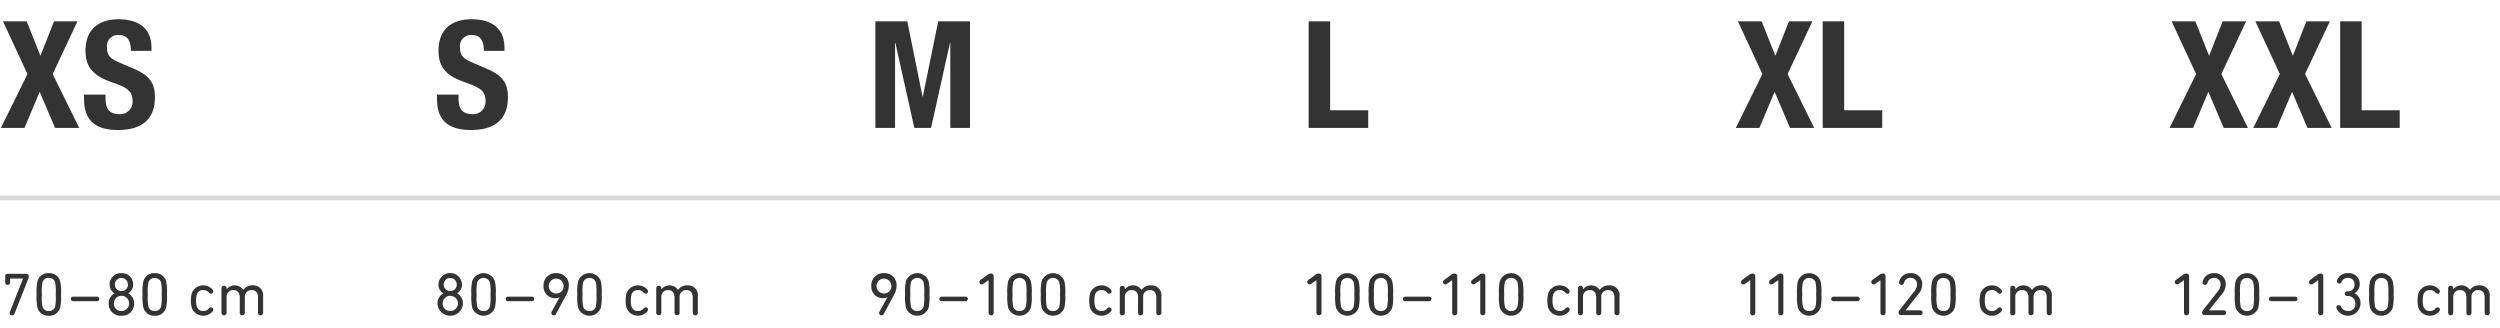 <svg xmlns="http://www.w3.org/2000/svg" width="536" height="70.409" viewBox="0 0 536 70.409"><defs><style>.a{fill:none;stroke:#d9d9d9;stroke-miterlimit:10}.b{fill:#333}</style></defs><title>Sizing table for Sports Back Support</title><path d="M0 42.424h93M93 42.424h93M186 42.424h93M279 42.424h93M372 42.424h93M465 42.424h71" class="a"/><path d="M.64 4.577h5.088L8.67 11.97l2.912-7.392h5.024l-5.312 11.296 5.696 11.55h-5.184l-3.296-7.742-3.263 7.743H.192l5.696-11.551zM22.623 20.288v.672c0 2.144.608 3.52 3.04 3.52a2.633 2.633 0 0 0 2.752-2.816c0-2.08-1.056-2.848-4.096-3.904-4.096-1.408-5.984-3.103-5.984-6.912 0-4.447 2.72-6.719 7.072-6.719 4.095 0 7.071 1.76 7.071 6.144v.64h-4.416c0-2.144-.735-3.392-2.495-3.392a2.358 2.358 0 0 0-2.624 2.656c0 1.408.416 2.272 2.368 3.104l3.552 1.535c3.455 1.504 4.351 3.264 4.351 6.048 0 4.832-2.944 7.008-7.935 7.008-5.216 0-7.263-2.432-7.263-6.656v-.928zM98.304 20.288v.672c0 2.144.608 3.52 3.04 3.52a2.632 2.632 0 0 0 2.751-2.816c0-2.08-1.055-2.848-4.096-3.904-4.095-1.408-5.983-3.103-5.983-6.912 0-4.447 2.72-6.719 7.071-6.719 4.096 0 7.072 1.76 7.072 6.144v.64h-4.416c0-2.144-.736-3.392-2.495-3.392a2.359 2.359 0 0 0-2.624 2.656c0 1.408.416 2.272 2.368 3.104l3.551 1.535c3.456 1.504 4.352 3.264 4.352 6.048 0 4.832-2.944 7.008-7.936 7.008-5.215 0-7.263-2.432-7.263-6.656v-.928zM187.68 4.577h6.848l3.263 16.127h.064l3.296-16.127h6.816v22.847h-4.224V9.185h-.064l-4.064 18.239h-3.583l-4.065-18.238h-.064v18.238h-4.223zM280.575 27.424V4.577h4.609v19.071h8.159v3.776zM372.607 4.577h5.088l2.944 7.392 2.912-7.392h5.023l-5.311 11.296 5.696 11.55h-5.184l-3.295-7.742-3.264 7.743h-5.056l5.695-11.551zM390.783 27.424V4.577h4.609v19.071h8.159v3.776zM465.6 4.577h5.088l2.943 7.392 2.912-7.392h5.024l-5.312 11.296 5.696 11.55h-5.183l-3.296-7.742-3.264 7.743h-5.056l5.696-11.551zM483.55 4.577h5.089l2.943 7.392 2.912-7.392h5.024l-5.312 11.296 5.696 11.55h-5.183l-3.296-7.742-3.264 7.743h-5.056l5.696-11.551zM501.727 27.424V4.577h4.608v19.071h8.16v3.776zM2.12 66.86l2.807-7.098v-.04h-2.69c-.053 0-.079.04-.079.091v.703a.514.514 0 0 1-.52.572.514.514 0 0 1-.52-.572v-1.3a.475.475 0 0 1 .52-.508H5.59a.527.527 0 0 1 .585.56 1.724 1.724 0 0 1-.182.676L3.107 67.25a.568.568 0 0 1-.52.364.506.506 0 0 1-.52-.52.767.767 0 0 1 .052-.235zM7.852 63.129a10.148 10.148 0 0 1 .195-2.887 2.345 2.345 0 0 1 2.418-1.677 2.345 2.345 0 0 1 2.418 1.677 10.148 10.148 0 0 1 .195 2.887 10.131 10.131 0 0 1-.195 2.886 2.345 2.345 0 0 1-2.418 1.676 2.345 2.345 0 0 1-2.418-1.676 10.131 10.131 0 0 1-.195-2.886zm2.613 3.549a1.31 1.31 0 0 0 1.34-.884 9.894 9.894 0 0 0 .142-2.665 9.882 9.882 0 0 0-.143-2.665 1.31 1.31 0 0 0-1.34-.885 1.31 1.31 0 0 0-1.338.885 9.882 9.882 0 0 0-.143 2.665 9.894 9.894 0 0 0 .143 2.665 1.31 1.31 0 0 0 1.339.884zM15.692 64.571a.482.482 0 1 1 0-.962h5.097a.482.482 0 1 1 0 .962zM24.545 62.907v-.025a2.128 2.128 0 0 1-1.04-1.872 2.39 2.39 0 0 1 2.522-2.445 2.383 2.383 0 0 1 2.523 2.445 2.129 2.129 0 0 1-1.04 1.872v.025a2.416 2.416 0 0 1 1.248 2.185 2.555 2.555 0 0 1-2.73 2.6 2.554 2.554 0 0 1-2.73-2.6 2.415 2.415 0 0 1 1.247-2.185zm1.482 3.77a1.631 1.631 0 1 0-1.611-1.637 1.549 1.549 0 0 0 1.611 1.638zm1.405-5.694a1.404 1.404 0 1 0-1.405 1.417 1.359 1.359 0 0 0 1.405-1.417zM30.564 63.129a10.148 10.148 0 0 1 .195-2.887 2.345 2.345 0 0 1 2.418-1.677 2.345 2.345 0 0 1 2.419 1.677 10.148 10.148 0 0 1 .195 2.887 10.131 10.131 0 0 1-.195 2.886 2.345 2.345 0 0 1-2.419 1.676 2.345 2.345 0 0 1-2.418-1.676 10.131 10.131 0 0 1-.195-2.886zm2.613 3.549a1.31 1.31 0 0 0 1.34-.884 9.894 9.894 0 0 0 .143-2.665 9.882 9.882 0 0 0-.143-2.665 1.456 1.456 0 0 0-2.679 0 9.882 9.882 0 0 0-.143 2.665 9.894 9.894 0 0 0 .143 2.665 1.31 1.31 0 0 0 1.34.884zM41.12 66.015a6.485 6.485 0 0 1 0-3.16 2.634 2.634 0 0 1 4.446-.766.656.656 0 0 1 .156.402.472.472 0 0 1-.48.482.647.647 0 0 1-.482-.26 1.473 1.473 0 0 0-1.183-.52 1.351 1.351 0 0 0-1.391.975 4.147 4.147 0 0 0-.143 1.261 4.192 4.192 0 0 0 .143 1.274 1.351 1.351 0 0 0 1.391.975 1.476 1.476 0 0 0 1.183-.52.645.645 0 0 1 .481-.26.472.472 0 0 1 .481.48.66.66 0 0 1-.156.404 2.635 2.635 0 0 1-4.446-.768zM47.49 61.842a.547.547 0 1 1 1.092 0v.181h.013a2.202 2.202 0 0 1 3.563.13h.012a2.3 2.3 0 0 1 2.015-.974 2.097 2.097 0 0 1 2.223 2.34v3.51a.547.547 0 1 1-1.091 0v-3.25c0-1.001-.456-1.586-1.392-1.586a1.398 1.398 0 0 0-1.43 1.521v3.315a.547.547 0 1 1-1.092 0v-3.25c0-1.001-.454-1.586-1.391-1.586a1.398 1.398 0 0 0-1.43 1.521v3.315a.547.547 0 1 1-1.092 0zM95.043 62.907v-.025a2.128 2.128 0 0 1-1.04-1.872 2.523 2.523 0 0 1 5.045 0 2.128 2.128 0 0 1-1.04 1.872v.025a2.416 2.416 0 0 1 1.248 2.185 2.733 2.733 0 0 1-5.46 0 2.415 2.415 0 0 1 1.247-2.185zm1.482 3.77a1.631 1.631 0 1 0-1.612-1.637 1.549 1.549 0 0 0 1.612 1.638zm1.404-5.694a1.404 1.404 0 1 0-1.404 1.417 1.36 1.36 0 0 0 1.404-1.417zM101.062 63.129a10.148 10.148 0 0 1 .195-2.887 2.582 2.582 0 0 1 4.836 0 10.148 10.148 0 0 1 .195 2.887 10.131 10.131 0 0 1-.195 2.886 2.582 2.582 0 0 1-4.836 0 10.131 10.131 0 0 1-.195-2.886zm2.613 3.549a1.31 1.31 0 0 0 1.34-.884 9.897 9.897 0 0 0 .142-2.665 9.885 9.885 0 0 0-.143-2.665 1.456 1.456 0 0 0-2.678 0 9.885 9.885 0 0 0-.143 2.665 9.897 9.897 0 0 0 .143 2.665 1.31 1.31 0 0 0 1.339.884zM108.916 64.571a.482.482 0 1 1 0-.962h5.096a.482.482 0 1 1 0 .962zM118.302 66.795l1.664-3.042-.026-.026a1.714 1.714 0 0 1-.898.208 2.47 2.47 0 0 1-2.508-2.626 2.585 2.585 0 0 1 2.716-2.744 2.558 2.558 0 0 1 2.705 2.704 4.292 4.292 0 0 1-.585 2.015l-2.158 4.018a.558.558 0 0 1-.494.312.482.482 0 0 1-.508-.494.616.616 0 0 1 .092-.325zm2.535-5.538a1.594 1.594 0 1 0-1.587 1.664 1.548 1.548 0 0 0 1.587-1.664zM123.774 63.129a10.148 10.148 0 0 1 .195-2.887 2.582 2.582 0 0 1 4.837 0A10.148 10.148 0 0 1 129 63.13a10.131 10.131 0 0 1-.195 2.886 2.582 2.582 0 0 1-4.836 0 10.131 10.131 0 0 1-.195-2.886zm2.613 3.549a1.31 1.31 0 0 0 1.34-.884 9.897 9.897 0 0 0 .143-2.665 9.885 9.885 0 0 0-.143-2.665 1.456 1.456 0 0 0-2.679 0 9.885 9.885 0 0 0-.143 2.665 9.897 9.897 0 0 0 .143 2.665 1.31 1.31 0 0 0 1.34.884zM134.33 66.015a6.501 6.501 0 0 1 0-3.16 2.635 2.635 0 0 1 4.446-.766.656.656 0 0 1 .157.402.472.472 0 0 1-.481.482.645.645 0 0 1-.481-.26 1.474 1.474 0 0 0-1.183-.52 1.351 1.351 0 0 0-1.392.975 4.147 4.147 0 0 0-.143 1.261 4.191 4.191 0 0 0 .143 1.274 1.351 1.351 0 0 0 1.392.975 1.476 1.476 0 0 0 1.183-.52.644.644 0 0 1 .48-.26.472.472 0 0 1 .482.48.66.66 0 0 1-.157.404 2.635 2.635 0 0 1-4.446-.768zM140.7 61.842a.547.547 0 1 1 1.092 0v.181h.013a2.202 2.202 0 0 1 3.562.13h.013a2.3 2.3 0 0 1 2.015-.974 2.097 2.097 0 0 1 2.223 2.34v3.51a.547.547 0 1 1-1.091 0v-3.25c0-1.001-.455-1.586-1.391-1.586a1.398 1.398 0 0 0-1.43 1.521v3.315a.547.547 0 1 1-1.093 0v-3.25c0-1.001-.454-1.586-1.39-1.586a1.398 1.398 0 0 0-1.43 1.521v3.315a.547.547 0 1 1-1.093 0zM188.578 66.795l1.664-3.042-.026-.026a1.713 1.713 0 0 1-.897.208 2.47 2.47 0 0 1-2.509-2.626 2.585 2.585 0 0 1 2.717-2.744 2.558 2.558 0 0 1 2.704 2.705 4.292 4.292 0 0 1-.585 2.015l-2.158 4.017a.558.558 0 0 1-.494.313.482.482 0 0 1-.507-.494.617.617 0 0 1 .091-.326zm2.535-5.538a1.594 1.594 0 1 0-1.586 1.664 1.548 1.548 0 0 0 1.586-1.664zM194.05 63.129a10.148 10.148 0 0 1 .196-2.887 2.582 2.582 0 0 1 4.836 0 10.146 10.146 0 0 1 .195 2.887 10.129 10.129 0 0 1-.195 2.886 2.582 2.582 0 0 1-4.836 0 10.131 10.131 0 0 1-.195-2.886zm2.614 3.549a1.31 1.31 0 0 0 1.339-.884 9.889 9.889 0 0 0 .143-2.665 9.876 9.876 0 0 0-.143-2.665 1.456 1.456 0 0 0-2.678 0 9.882 9.882 0 0 0-.143 2.665 9.894 9.894 0 0 0 .143 2.665 1.31 1.31 0 0 0 1.339.884zM201.904 64.571a.482.482 0 1 1 0-.962h5.097a.482.482 0 1 1 0 .962zM211.954 60.087h-.027l-1.117.78a.528.528 0 0 1-.312.104.485.485 0 0 1-.508-.507.575.575 0 0 1 .286-.482l1.43-1.04a1.224 1.224 0 0 1 .754-.298.57.57 0 0 1 .585.624v7.76a.547.547 0 1 1-1.091 0zM215.97 63.129a10.148 10.148 0 0 1 .195-2.887 2.582 2.582 0 0 1 4.836 0 10.148 10.148 0 0 1 .195 2.887 10.131 10.131 0 0 1-.195 2.886 2.582 2.582 0 0 1-4.836 0 10.131 10.131 0 0 1-.195-2.886zm2.613 3.549a1.31 1.31 0 0 0 1.34-.884 9.897 9.897 0 0 0 .142-2.665 9.885 9.885 0 0 0-.143-2.665 1.456 1.456 0 0 0-2.678 0 9.885 9.885 0 0 0-.143 2.665 9.897 9.897 0 0 0 .143 2.665 1.31 1.31 0 0 0 1.339.884zM223.16 63.129a10.148 10.148 0 0 1 .194-2.887 2.582 2.582 0 0 1 4.836 0 10.146 10.146 0 0 1 .195 2.887 10.129 10.129 0 0 1-.195 2.886 2.582 2.582 0 0 1-4.836 0 10.131 10.131 0 0 1-.195-2.886zm2.612 3.549a1.31 1.31 0 0 0 1.34-.884 9.894 9.894 0 0 0 .142-2.665 9.882 9.882 0 0 0-.143-2.665 1.456 1.456 0 0 0-2.678 0 9.882 9.882 0 0 0-.143 2.665 9.894 9.894 0 0 0 .143 2.665 1.31 1.31 0 0 0 1.339.884zM233.715 66.015a6.501 6.501 0 0 1 0-3.16 2.635 2.635 0 0 1 4.446-.766.656.656 0 0 1 .156.402.472.472 0 0 1-.48.482.645.645 0 0 1-.481-.26 1.474 1.474 0 0 0-1.184-.52 1.351 1.351 0 0 0-1.39.975 4.147 4.147 0 0 0-.144 1.261 4.192 4.192 0 0 0 .143 1.274 1.351 1.351 0 0 0 1.391.975 1.477 1.477 0 0 0 1.184-.52.643.643 0 0 1 .48-.26.472.472 0 0 1 .481.48.66.66 0 0 1-.156.404 2.635 2.635 0 0 1-4.446-.768zM240.084 61.842a.547.547 0 1 1 1.093 0v.181h.012a2.202 2.202 0 0 1 3.563.13h.013a2.3 2.3 0 0 1 2.015-.974 2.097 2.097 0 0 1 2.223 2.34v3.51a.547.547 0 1 1-1.092 0v-3.25c0-1.001-.455-1.586-1.392-1.586a1.398 1.398 0 0 0-1.43 1.521v3.315a.547.547 0 1 1-1.091 0v-3.25c0-1.001-.455-1.586-1.392-1.586a1.398 1.398 0 0 0-1.43 1.521v3.315a.547.547 0 1 1-1.092 0zM282.243 60.087h-.026l-1.118.78a.524.524 0 0 1-.312.104.484.484 0 0 1-.507-.507.573.573 0 0 1 .286-.482l1.43-1.04a1.223 1.223 0 0 1 .754-.298.57.57 0 0 1 .585.624v7.76a.547.547 0 1 1-1.092 0zM286.26 63.129a10.113 10.113 0 0 1 .195-2.887 2.582 2.582 0 0 1 4.836 0 10.158 10.158 0 0 1 .195 2.887 10.14 10.14 0 0 1-.195 2.886 2.582 2.582 0 0 1-4.836 0 10.096 10.096 0 0 1-.195-2.886zm2.613 3.549a1.31 1.31 0 0 0 1.34-.884 9.91 9.91 0 0 0 .142-2.665 9.899 9.899 0 0 0-.143-2.665 1.456 1.456 0 0 0-2.679 0 9.899 9.899 0 0 0-.142 2.665 9.91 9.91 0 0 0 .142 2.665 1.31 1.31 0 0 0 1.34.884zM293.45 63.129a10.113 10.113 0 0 1 .195-2.887 2.582 2.582 0 0 1 4.836 0 10.158 10.158 0 0 1 .195 2.887 10.14 10.14 0 0 1-.196 2.886 2.582 2.582 0 0 1-4.836 0 10.096 10.096 0 0 1-.195-2.886zm2.613 3.549a1.31 1.31 0 0 0 1.338-.884 9.914 9.914 0 0 0 .143-2.665 9.902 9.902 0 0 0-.143-2.665 1.456 1.456 0 0 0-2.678 0 9.893 9.893 0 0 0-.143 2.665 9.905 9.905 0 0 0 .143 2.665 1.31 1.31 0 0 0 1.34.884zM301.298 64.571a.482.482 0 1 1 0-.962h5.096a.482.482 0 1 1 0 .962zM311.347 60.087h-.027l-1.118.78a.524.524 0 0 1-.312.104.484.484 0 0 1-.507-.507.573.573 0 0 1 .287-.482l1.43-1.04a1.223 1.223 0 0 1 .753-.298.57.57 0 0 1 .585.624v7.76a.547.547 0 1 1-1.091 0zM317.365 60.087h-.026l-1.118.78a.524.524 0 0 1-.312.104.484.484 0 0 1-.507-.507.576.576 0 0 1 .286-.482l1.43-1.04a1.223 1.223 0 0 1 .754-.298.57.57 0 0 1 .585.624v7.76a.547.547 0 1 1-1.092 0zM321.383 63.129a10.113 10.113 0 0 1 .195-2.887 2.582 2.582 0 0 1 4.836 0 10.158 10.158 0 0 1 .195 2.887 10.14 10.14 0 0 1-.195 2.886 2.582 2.582 0 0 1-4.836 0 10.096 10.096 0 0 1-.195-2.886zm2.613 3.549a1.31 1.31 0 0 0 1.339-.884 9.914 9.914 0 0 0 .142-2.665 9.902 9.902 0 0 0-.142-2.665 1.456 1.456 0 0 0-2.679 0 9.902 9.902 0 0 0-.142 2.665 9.914 9.914 0 0 0 .142 2.665 1.31 1.31 0 0 0 1.34.884zM331.938 66.015a6.518 6.518 0 0 1 0-3.16 2.635 2.635 0 0 1 4.446-.766.653.653 0 0 1 .156.402.472.472 0 0 1-.481.482.646.646 0 0 1-.48-.26 1.474 1.474 0 0 0-1.185-.52 1.35 1.35 0 0 0-1.39.975 4.13 4.13 0 0 0-.144 1.261 4.174 4.174 0 0 0 .144 1.274 1.351 1.351 0 0 0 1.39.975 1.477 1.477 0 0 0 1.184-.52.645.645 0 0 1 .48-.26.472.472 0 0 1 .482.48.657.657 0 0 1-.156.404 2.635 2.635 0 0 1-4.447-.768zM338.309 61.842a.547.547 0 1 1 1.091 0v.181h.013a2.202 2.202 0 0 1 3.563.13h.012a2.3 2.3 0 0 1 2.016-.974 2.097 2.097 0 0 1 2.223 2.34v3.51a.547.547 0 1 1-1.092 0v-3.25c0-1.001-.455-1.586-1.392-1.586a1.398 1.398 0 0 0-1.43 1.521v3.315a.547.547 0 1 1-1.092 0v-3.25c0-1.001-.455-1.586-1.391-1.586a1.398 1.398 0 0 0-1.43 1.521v3.315a.547.547 0 1 1-1.092 0zM375.245 60.087h-.026l-1.118.78a.524.524 0 0 1-.312.104.484.484 0 0 1-.507-.507.573.573 0 0 1 .286-.482l1.43-1.04a1.223 1.223 0 0 1 .754-.298.57.57 0 0 1 .585.624v7.76a.547.547 0 1 1-1.091 0zM381.264 60.087h-.027l-1.118.78a.524.524 0 0 1-.311.104.484.484 0 0 1-.507-.507.576.576 0 0 1 .285-.482l1.43-1.04a1.223 1.223 0 0 1 .754-.298.57.57 0 0 1 .585.624v7.76a.547.547 0 1 1-1.091 0zM385.281 63.129a10.11 10.11 0 0 1 .196-2.887 2.582 2.582 0 0 1 4.836 0 10.158 10.158 0 0 1 .195 2.887 10.14 10.14 0 0 1-.196 2.886 2.582 2.582 0 0 1-4.835 0 10.093 10.093 0 0 1-.196-2.886zm2.614 3.549a1.31 1.31 0 0 0 1.338-.884 9.91 9.91 0 0 0 .143-2.665 9.899 9.899 0 0 0-.143-2.665 1.456 1.456 0 0 0-2.678 0 9.899 9.899 0 0 0-.143 2.665 9.91 9.91 0 0 0 .143 2.665 1.31 1.31 0 0 0 1.34.884zM393.123 64.571a.482.482 0 1 1 0-.962h5.096a.482.482 0 1 1 0 .962zM403.172 60.087h-.027l-1.118.78a.524.524 0 0 1-.311.104.484.484 0 0 1-.507-.507.576.576 0 0 1 .285-.482l1.43-1.04a1.223 1.223 0 0 1 .755-.298.57.57 0 0 1 .585.624v7.76a.547.547 0 1 1-1.092 0zM407.384 66.34l3.016-3.849a2.4 2.4 0 0 0 .61-1.52 1.317 1.317 0 0 0-1.39-1.391 1.351 1.351 0 0 0-1.405 1.066.539.539 0 0 1-.507.429.495.495 0 0 1-.546-.507 1.038 1.038 0 0 1 .026-.195 2.367 2.367 0 0 1 2.47-1.807 2.317 2.317 0 0 1 2.47 2.405 3.302 3.302 0 0 1-.87 2.145l-2.705 3.393v.027h3.133a.507.507 0 1 1 0 1.013h-4.095a.48.48 0 0 1-.533-.481 1.17 1.17 0 0 1 .326-.728zM414.065 63.129a10.113 10.113 0 0 1 .196-2.887 2.582 2.582 0 0 1 4.836 0 10.184 10.184 0 0 1 .194 2.887 10.167 10.167 0 0 1-.194 2.886 2.582 2.582 0 0 1-4.836 0 10.096 10.096 0 0 1-.196-2.886zm2.614 3.549a1.31 1.31 0 0 0 1.339-.884 9.91 9.91 0 0 0 .142-2.665 9.899 9.899 0 0 0-.142-2.665 1.455 1.455 0 0 0-2.678 0 9.816 9.816 0 0 0-.144 2.665 9.828 9.828 0 0 0 .144 2.665 1.308 1.308 0 0 0 1.339.884zM424.621 66.015a6.518 6.518 0 0 1 0-3.16 2.635 2.635 0 0 1 4.446-.766.653.653 0 0 1 .157.402.472.472 0 0 1-.482.482.646.646 0 0 1-.48-.26 1.474 1.474 0 0 0-1.184-.52 1.35 1.35 0 0 0-1.39.975 4.129 4.129 0 0 0-.144 1.261 4.173 4.173 0 0 0 .144 1.274 1.351 1.351 0 0 0 1.39.975 1.477 1.477 0 0 0 1.184-.52.645.645 0 0 1 .48-.26.472.472 0 0 1 .482.48.657.657 0 0 1-.157.404 2.635 2.635 0 0 1-4.446-.768zM430.991 61.842a.547.547 0 1 1 1.092 0v.181h.013a2.202 2.202 0 0 1 3.562.13h.013a2.3 2.3 0 0 1 2.015-.974 2.097 2.097 0 0 1 2.223 2.34v3.51a.547.547 0 1 1-1.092 0v-3.25c0-1.001-.455-1.586-1.391-1.586a1.398 1.398 0 0 0-1.43 1.521v3.315a.547.547 0 1 1-1.092 0v-3.25c0-1.001-.455-1.586-1.392-1.586a1.398 1.398 0 0 0-1.43 1.521v3.315a.547.547 0 1 1-1.091 0zM468.247 60.087h-.026l-1.119.78a.524.524 0 0 1-.311.104.484.484 0 0 1-.507-.507.573.573 0 0 1 .286-.482l1.43-1.04a1.223 1.223 0 0 1 .754-.298.57.57 0 0 1 .585.624v7.76a.547.547 0 1 1-1.092 0zM472.459 66.34l3.016-3.849a2.396 2.396 0 0 0 .61-1.52 1.317 1.317 0 0 0-1.39-1.391 1.351 1.351 0 0 0-1.404 1.066.539.539 0 0 1-.507.429.495.495 0 0 1-.546-.507 1.038 1.038 0 0 1 .026-.195 2.367 2.367 0 0 1 2.47-1.807 2.317 2.317 0 0 1 2.47 2.405 3.302 3.302 0 0 1-.87 2.145l-2.705 3.394v.026h3.133a.507.507 0 1 1 0 1.013h-4.095a.48.48 0 0 1-.533-.48 1.17 1.17 0 0 1 .325-.729zM479.14 63.129a10.113 10.113 0 0 1 .196-2.887 2.582 2.582 0 0 1 4.836 0 10.158 10.158 0 0 1 .195 2.887 10.14 10.14 0 0 1-.195 2.886 2.582 2.582 0 0 1-4.836 0 10.096 10.096 0 0 1-.195-2.886zm2.614 3.549a1.31 1.31 0 0 0 1.339-.884 9.91 9.91 0 0 0 .142-2.665 9.899 9.899 0 0 0-.142-2.665 1.456 1.456 0 0 0-2.679 0 9.893 9.893 0 0 0-.142 2.665 9.905 9.905 0 0 0 .142 2.665 1.31 1.31 0 0 0 1.34.884zM486.976 64.571a.482.482 0 1 1 0-.962h5.095a.482.482 0 1 1 0 .962zM497.024 60.087h-.026l-1.118.78a.524.524 0 0 1-.312.104.484.484 0 0 1-.507-.507.573.573 0 0 1 .287-.482l1.43-1.04a1.223 1.223 0 0 1 .754-.298.57.57 0 0 1 .585.624v7.76a.547.547 0 1 1-1.092 0zM500.924 65.911a.492.492 0 0 1 .52-.494.587.587 0 0 1 .52.377 1.544 1.544 0 0 0 1.495.884 1.448 1.448 0 0 0 1.521-1.573 1.53 1.53 0 0 0-1.625-1.626h-.091a.507.507 0 1 1 0-1.013h.078a1.39 1.39 0 0 0 1.47-1.483 1.315 1.315 0 0 0-1.417-1.404 1.372 1.372 0 0 0-1.353.846.558.558 0 0 1-.507.377.472.472 0 0 1-.506-.482.993.993 0 0 1 .051-.272 2.331 2.331 0 0 1 2.353-1.483 2.295 2.295 0 0 1 2.496 2.367 2.21 2.21 0 0 1-1.092 1.924v.026a2.348 2.348 0 0 1 1.26 2.21 2.7 2.7 0 0 1-5.134 1.066.804.804 0 0 1-.04-.247zM507.957 63.129a10.117 10.117 0 0 1 .195-2.887 2.582 2.582 0 0 1 4.836 0 10.158 10.158 0 0 1 .196 2.887 10.14 10.14 0 0 1-.196 2.886 2.582 2.582 0 0 1-4.836 0 10.1 10.1 0 0 1-.195-2.886zm2.613 3.549a1.31 1.31 0 0 0 1.34-.884 9.91 9.91 0 0 0 .142-2.665 9.899 9.899 0 0 0-.143-2.665 1.456 1.456 0 0 0-2.679 0 9.893 9.893 0 0 0-.142 2.665 9.905 9.905 0 0 0 .142 2.665 1.31 1.31 0 0 0 1.34.884zM518.513 66.015a6.518 6.518 0 0 1 0-3.16 2.635 2.635 0 0 1 4.446-.766.653.653 0 0 1 .156.402.472.472 0 0 1-.481.482.646.646 0 0 1-.48-.26 1.474 1.474 0 0 0-1.184-.52 1.35 1.35 0 0 0-1.39.975 4.129 4.129 0 0 0-.145 1.261 4.173 4.173 0 0 0 .144 1.274 1.351 1.351 0 0 0 1.39.975 1.477 1.477 0 0 0 1.184-.52.645.645 0 0 1 .48-.26.472.472 0 0 1 .482.48.657.657 0 0 1-.156.404 2.635 2.635 0 0 1-4.446-.768zM524.883 61.842a.547.547 0 1 1 1.092 0v.181h.012a2.202 2.202 0 0 1 3.563.13h.013a2.3 2.3 0 0 1 2.015-.974 2.097 2.097 0 0 1 2.223 2.34v3.51a.547.547 0 1 1-1.092 0v-3.25c0-1.001-.455-1.586-1.392-1.586a1.398 1.398 0 0 0-1.43 1.521v3.315a.547.547 0 1 1-1.091 0v-3.25c0-1.001-.456-1.586-1.392-1.586a1.398 1.398 0 0 0-1.43 1.521v3.315a.547.547 0 1 1-1.092 0z" class="b"/></svg>